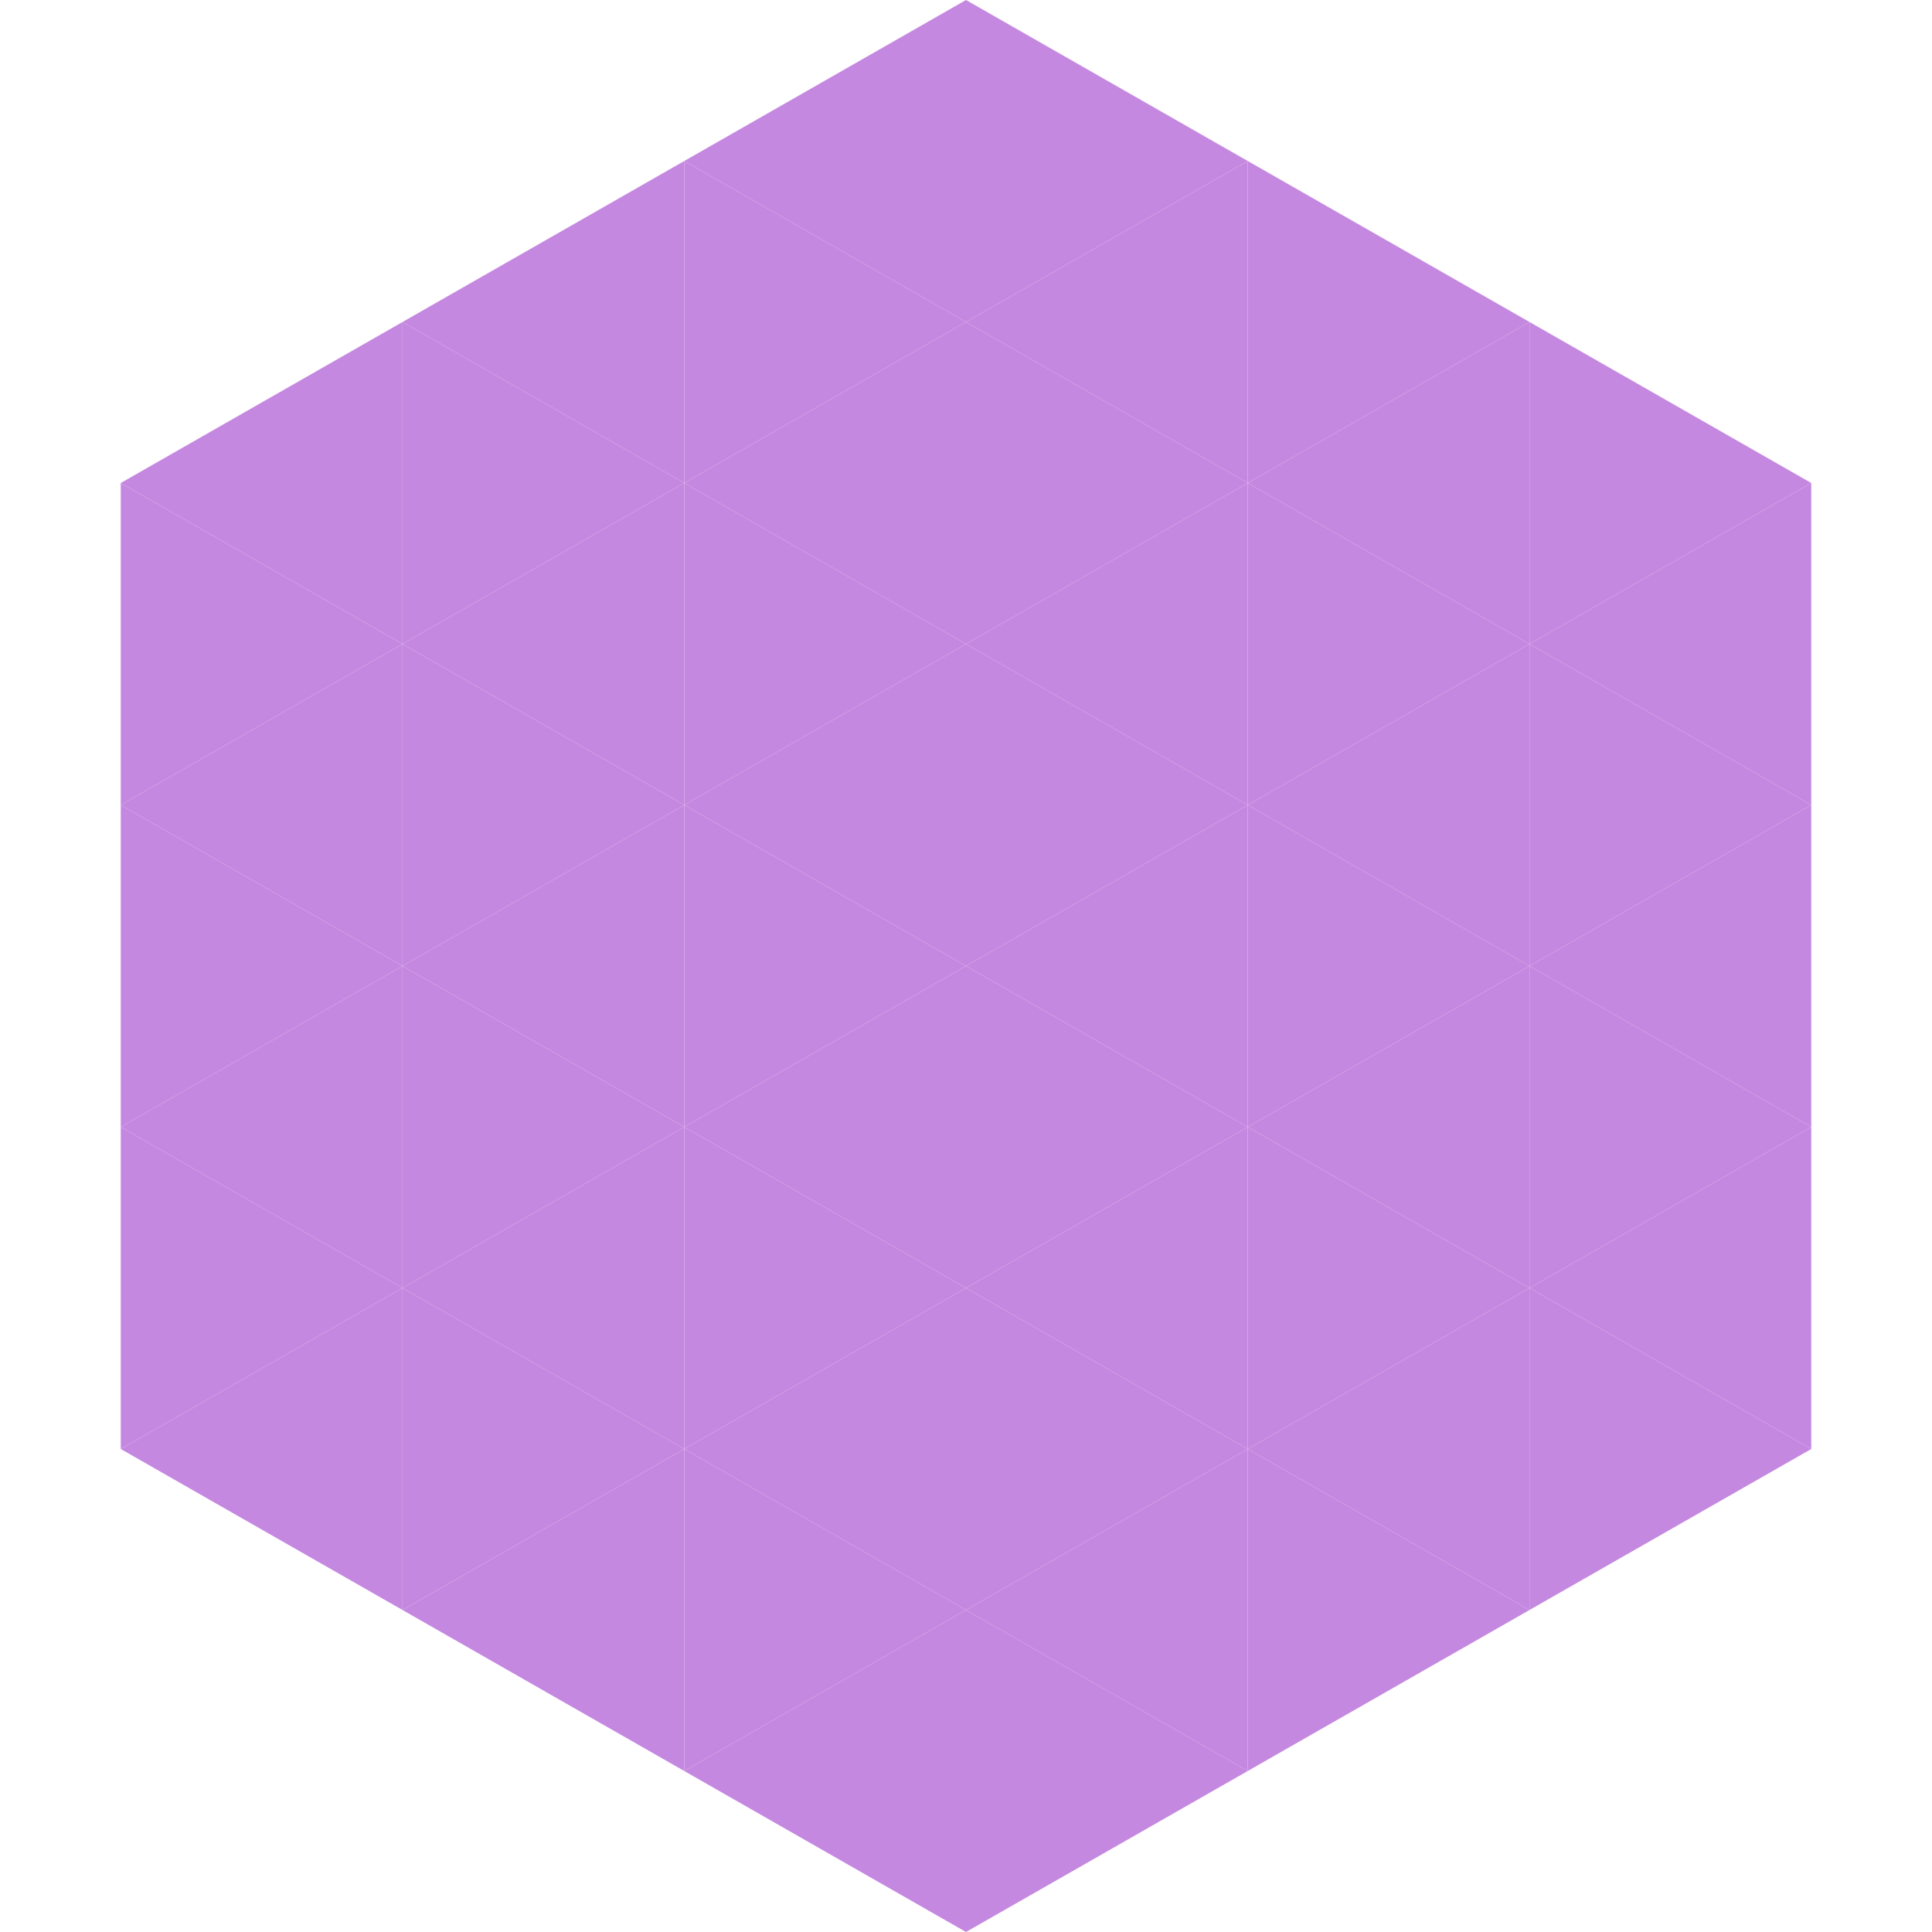 <?xml version="1.0"?>
<!-- Generated by SVGo -->
<svg width="240" height="240"
     xmlns="http://www.w3.org/2000/svg"
     xmlns:xlink="http://www.w3.org/1999/xlink">
<polygon points="50,40 15,60 50,80" style="fill:rgb(197,136,224)" />
<polygon points="190,40 225,60 190,80" style="fill:rgb(197,136,224)" />
<polygon points="15,60 50,80 15,100" style="fill:rgb(197,136,224)" />
<polygon points="225,60 190,80 225,100" style="fill:rgb(197,136,224)" />
<polygon points="50,80 15,100 50,120" style="fill:rgb(197,136,224)" />
<polygon points="190,80 225,100 190,120" style="fill:rgb(197,136,224)" />
<polygon points="15,100 50,120 15,140" style="fill:rgb(197,136,224)" />
<polygon points="225,100 190,120 225,140" style="fill:rgb(197,136,224)" />
<polygon points="50,120 15,140 50,160" style="fill:rgb(197,136,224)" />
<polygon points="190,120 225,140 190,160" style="fill:rgb(197,136,224)" />
<polygon points="15,140 50,160 15,180" style="fill:rgb(197,136,224)" />
<polygon points="225,140 190,160 225,180" style="fill:rgb(197,136,224)" />
<polygon points="50,160 15,180 50,200" style="fill:rgb(197,136,224)" />
<polygon points="190,160 225,180 190,200" style="fill:rgb(197,136,224)" />
<polygon points="15,180 50,200 15,220" style="fill:rgb(255,255,255); fill-opacity:0" />
<polygon points="225,180 190,200 225,220" style="fill:rgb(255,255,255); fill-opacity:0" />
<polygon points="50,0 85,20 50,40" style="fill:rgb(255,255,255); fill-opacity:0" />
<polygon points="190,0 155,20 190,40" style="fill:rgb(255,255,255); fill-opacity:0" />
<polygon points="85,20 50,40 85,60" style="fill:rgb(197,136,224)" />
<polygon points="155,20 190,40 155,60" style="fill:rgb(197,136,224)" />
<polygon points="50,40 85,60 50,80" style="fill:rgb(197,136,224)" />
<polygon points="190,40 155,60 190,80" style="fill:rgb(197,136,224)" />
<polygon points="85,60 50,80 85,100" style="fill:rgb(197,136,224)" />
<polygon points="155,60 190,80 155,100" style="fill:rgb(197,136,224)" />
<polygon points="50,80 85,100 50,120" style="fill:rgb(197,136,224)" />
<polygon points="190,80 155,100 190,120" style="fill:rgb(197,136,224)" />
<polygon points="85,100 50,120 85,140" style="fill:rgb(197,136,224)" />
<polygon points="155,100 190,120 155,140" style="fill:rgb(197,136,224)" />
<polygon points="50,120 85,140 50,160" style="fill:rgb(197,136,224)" />
<polygon points="190,120 155,140 190,160" style="fill:rgb(197,136,224)" />
<polygon points="85,140 50,160 85,180" style="fill:rgb(197,136,224)" />
<polygon points="155,140 190,160 155,180" style="fill:rgb(197,136,224)" />
<polygon points="50,160 85,180 50,200" style="fill:rgb(197,136,224)" />
<polygon points="190,160 155,180 190,200" style="fill:rgb(197,136,224)" />
<polygon points="85,180 50,200 85,220" style="fill:rgb(197,136,224)" />
<polygon points="155,180 190,200 155,220" style="fill:rgb(197,136,224)" />
<polygon points="120,0 85,20 120,40" style="fill:rgb(197,136,224)" />
<polygon points="120,0 155,20 120,40" style="fill:rgb(197,136,224)" />
<polygon points="85,20 120,40 85,60" style="fill:rgb(197,136,224)" />
<polygon points="155,20 120,40 155,60" style="fill:rgb(197,136,224)" />
<polygon points="120,40 85,60 120,80" style="fill:rgb(197,136,224)" />
<polygon points="120,40 155,60 120,80" style="fill:rgb(197,136,224)" />
<polygon points="85,60 120,80 85,100" style="fill:rgb(197,136,224)" />
<polygon points="155,60 120,80 155,100" style="fill:rgb(197,136,224)" />
<polygon points="120,80 85,100 120,120" style="fill:rgb(197,136,224)" />
<polygon points="120,80 155,100 120,120" style="fill:rgb(197,136,224)" />
<polygon points="85,100 120,120 85,140" style="fill:rgb(197,136,224)" />
<polygon points="155,100 120,120 155,140" style="fill:rgb(197,136,224)" />
<polygon points="120,120 85,140 120,160" style="fill:rgb(197,136,224)" />
<polygon points="120,120 155,140 120,160" style="fill:rgb(197,136,224)" />
<polygon points="85,140 120,160 85,180" style="fill:rgb(197,136,224)" />
<polygon points="155,140 120,160 155,180" style="fill:rgb(197,136,224)" />
<polygon points="120,160 85,180 120,200" style="fill:rgb(197,136,224)" />
<polygon points="120,160 155,180 120,200" style="fill:rgb(197,136,224)" />
<polygon points="85,180 120,200 85,220" style="fill:rgb(197,136,224)" />
<polygon points="155,180 120,200 155,220" style="fill:rgb(197,136,224)" />
<polygon points="120,200 85,220 120,240" style="fill:rgb(197,136,224)" />
<polygon points="120,200 155,220 120,240" style="fill:rgb(197,136,224)" />
<polygon points="85,220 120,240 85,260" style="fill:rgb(255,255,255); fill-opacity:0" />
<polygon points="155,220 120,240 155,260" style="fill:rgb(255,255,255); fill-opacity:0" />
</svg>
